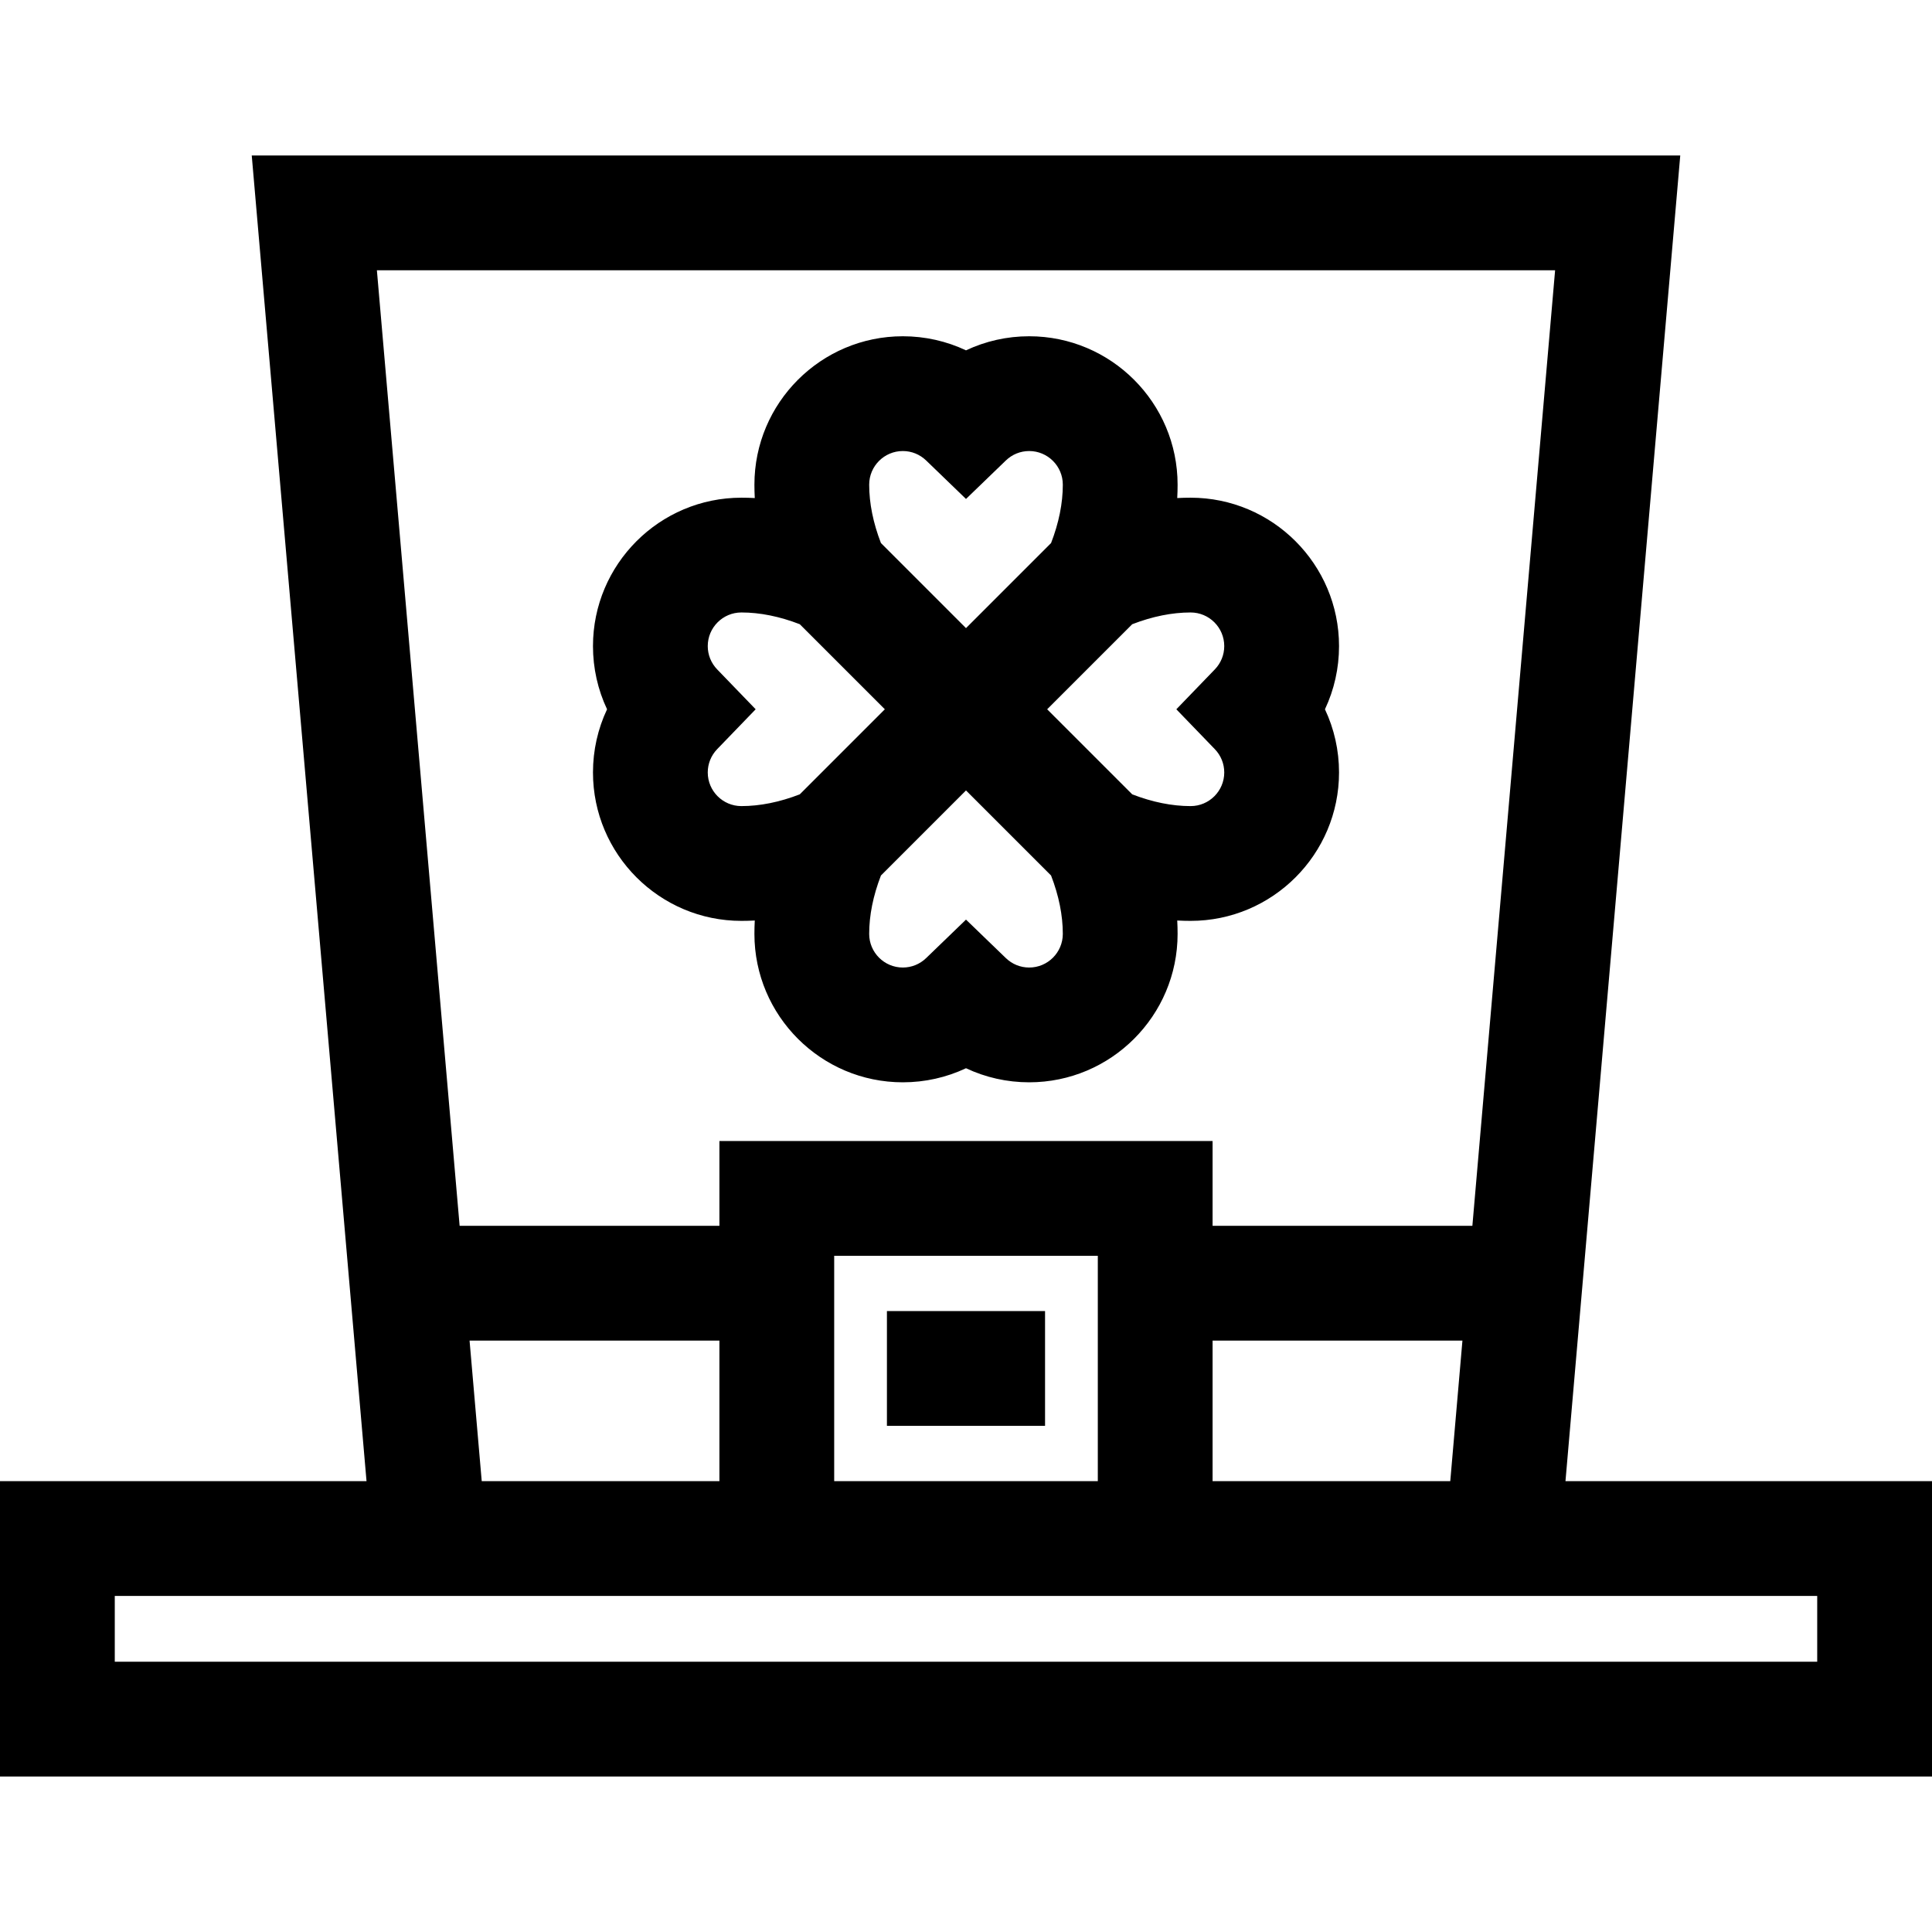 <?xml version="1.0" encoding="iso-8859-1"?>
<!-- Uploaded to: SVG Repo, www.svgrepo.com, Generator: SVG Repo Mixer Tools -->
<svg fill="#000000" version="1.1" id="Layer_1" xmlns="http://www.w3.org/2000/svg" xmlns:xlink="http://www.w3.org/1999/xlink" 
	 viewBox="0 0 512 512" xml:space="preserve">
<g>
	<g>
		<path d="M354.858,171.222c0-21.686-17.643-39.328-39.329-39.328c-1.18,0-2.362,0.031-3.549,0.095
			c0.064-1.185,0.095-2.368,0.095-3.549c0-21.686-17.643-39.328-39.329-39.328c-5.872,0-11.566,1.289-16.745,3.731
			c-5.179-2.441-10.874-3.731-16.745-3.731c-21.686,0-39.329,17.642-39.329,39.328c0,1.18,0.031,2.363,0.095,3.549
			c-1.186-0.064-2.368-0.095-3.549-0.095c-21.686,0-39.329,17.642-39.329,39.328c0,5.872,1.289,11.566,3.731,16.746
			c-2.443,5.18-3.731,10.874-3.731,16.746c0,21.686,17.643,39.328,39.329,39.328c1.18,0,2.362-0.031,3.549-0.095
			c-0.064,1.185-0.095,2.368-0.095,3.549c0,21.686,17.643,39.328,39.329,39.328c5.872,0,11.566-1.289,16.745-3.731
			c5.179,2.442,10.874,3.731,16.745,3.731c21.686,0,39.329-17.642,39.329-39.328c0-1.18-0.031-2.363-0.095-3.549
			c1.186,0.064,2.368,0.095,3.549,0.095c21.686,0,39.329-17.642,39.329-39.328c0-5.872-1.289-11.566-3.731-16.746
			C353.569,182.788,354.858,177.093,354.858,171.222z M239.255,119.529c2.315,0,4.511,0.889,6.182,2.502L256,132.228l10.563-10.197
			c1.671-1.613,3.867-2.502,6.182-2.502c4.914,0,8.912,3.997,8.912,8.911c0,4.934-1.049,10.13-3.116,15.478L256,166.459
			l-22.541-22.541c-2.065-5.349-3.116-10.546-3.116-15.478C230.343,123.527,234.341,119.529,239.255,119.529z M196.474,213.622
			c-4.914,0-8.912-3.997-8.912-8.911c0-2.315,0.888-4.511,2.503-6.184l10.194-10.562l-10.194-10.56
			c-1.614-1.672-2.503-3.868-2.503-6.184c0-4.914,3.998-8.911,8.912-8.911c4.934,0,10.129,1.049,15.477,3.115l22.542,22.541
			l-22.542,22.541C206.604,212.574,201.407,213.622,196.474,213.622z M272.745,256.406c-2.315,0-4.511-0.889-6.182-2.502
			L256,243.707l-10.563,10.197c-1.671,1.613-3.867,2.502-6.182,2.502c-4.914,0-8.912-3.997-8.912-8.911
			c0-4.934,1.049-10.13,3.116-15.478L256,209.475l22.541,22.541c2.065,5.349,3.116,10.546,3.116,15.478
			C281.656,252.409,277.659,256.406,272.745,256.406z M321.935,198.529c1.614,1.672,2.503,3.868,2.503,6.184
			c0,4.914-3.998,8.911-8.912,8.911c-4.934,0-10.129-1.049-15.477-3.115l-22.542-22.541l22.542-22.541
			c5.348-2.067,10.544-3.117,15.477-3.117c4.914,0,8.912,3.997,8.912,8.911c0,2.315-0.888,4.511-2.503,6.184l-10.194,10.562
			L321.935,198.529z"/>
	</g>
</g>
<g>
	<g>
		<path d="M414.867,392.517l30.417-351.306H66.715l30.417,351.306H0v78.273h512v-78.273H414.867z M412.119,71.628l-21.925,253.228
			h-68.846v-22.479H190.652v22.479h-68.846L99.88,71.628H412.119z M387.56,355.273l-3.224,37.244h-62.988v-37.244H387.56z
			 M221.069,332.794h69.862v59.723h-69.862V332.794z M190.651,355.273v37.244h-62.988l-3.224-37.244H190.651z M481.583,440.373
			L481.583,440.373H30.417v-17.438h69.349h90.885h30.417h69.862h30.417h90.885h69.349V440.373z"/>
	</g>
</g>
<g>
	<g>
		<rect x="235.044" y="347.446" width="41.905" height="30.417"/>
	</g>
</g>
</svg>